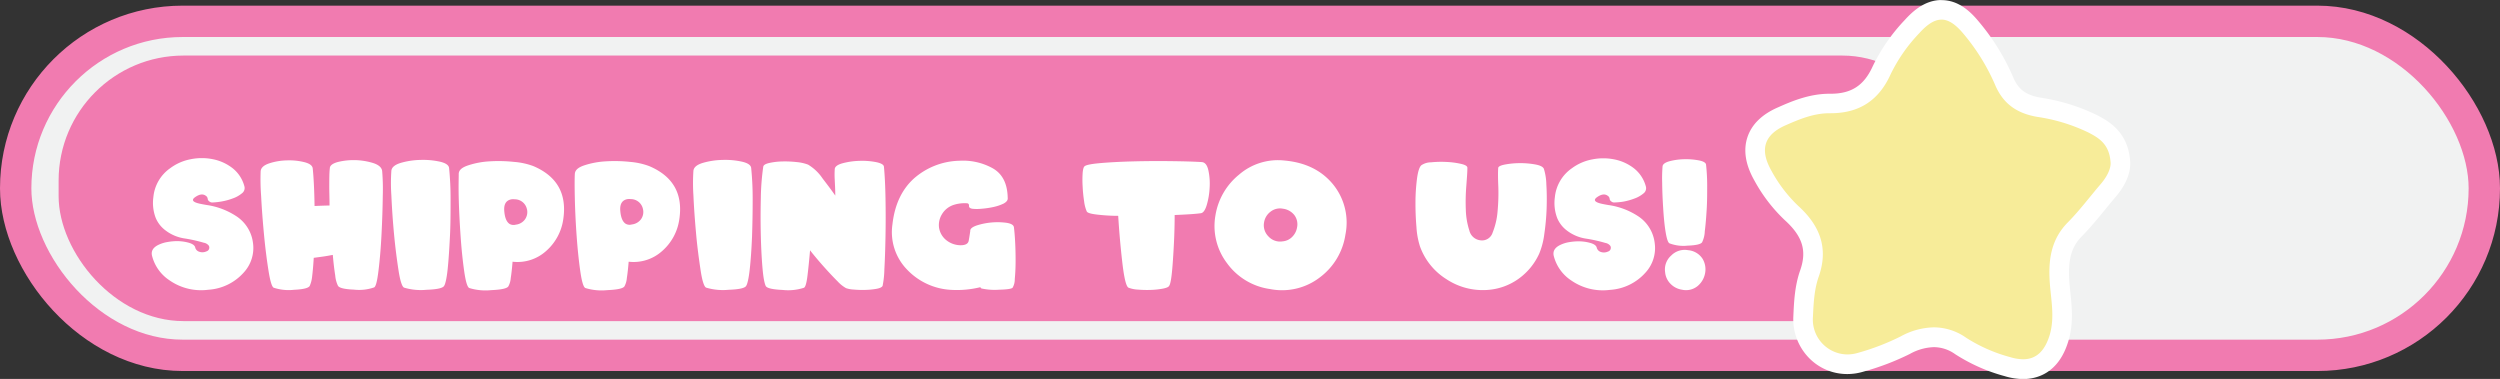 <svg xmlns="http://www.w3.org/2000/svg" viewBox="0 0 637.63 96.65"><rect x="0" y="0" width="637.63" height="96.65" fill="#333333" stroke="none"/><defs><style>.cls-1{fill:#f1f2f2;stroke:#f17bb0;stroke-miterlimit:10;stroke-width:8px;}.cls-2{fill:#f17bb0;}.cls-3{fill:#f7ec99;}.cls-4{fill:#fff;}</style></defs><g id="Layer_2" data-name="Layer 2"><g id="Layer_1-2" data-name="Layer 1"><rect class="cls-1" x="4" y="5.44" width="629.63" height="85.19" rx="42.59"/><rect class="cls-2" x="14.95" y="14.17" width="486.83" height="67.73" rx="31.87"/><path class="cls-3" d="M516,94.15a14.06,14.06,0,0,1-4-.65,42.41,42.41,0,0,1-11.91-5.25A11.81,11.81,0,0,0,493.24,86,15.84,15.84,0,0,0,486,88a63,63,0,0,1-11.39,4.33,11.68,11.68,0,0,1-3.4.51,11.12,11.12,0,0,1-8.1-3.46,11.71,11.71,0,0,1-3.17-8.7c.15-3.45.33-7.37,1.59-10.92,2.09-5.93.7-10.7-4.52-15.45a38,38,0,0,1-7.35-9.59c-1.91-3.35-2.43-6.37-1.57-9s3-4.63,6.39-6.11,7.48-3.28,12.15-3.28h.3c6.29,0,10.43-2.69,13-8.44A44.05,44.05,0,0,1,487.63,6.8c1.67-1.84,4.27-4.3,7.54-4.3S501.09,5.08,502.7,7a54.38,54.38,0,0,1,8.44,13.61c1.65,3.91,4.31,5.91,8.89,6.71a46.47,46.47,0,0,1,13.8,4.27c2.41,1.25,6.43,3.34,6.95,9.37.36,3.06-1.8,6.1-3.12,7.65-.93,1.07-1.83,2.17-2.73,3.27-1.81,2.21-3.68,4.5-5.75,6.6-3,3.08-4.23,6.86-3.94,12.64.06,1.2.19,2.41.32,3.68.39,3.68.79,7.47-.42,11.45C523.16,92.78,519.08,94.15,516,94.15Z"/><path class="cls-4" d="M495.17,5c1.81,0,3.59,1.19,5.61,3.61a52.58,52.58,0,0,1,8.06,13c2.13,5.06,5.8,7.34,10.76,8.2a44.85,44.85,0,0,1,13.08,4c2.59,1.35,5.24,2.89,5.61,7.4.22,1.67-.86,3.82-2.53,5.77-2.79,3.25-5.36,6.71-8.36,9.74-4.07,4.12-4.93,9.05-4.65,14.53.23,4.75,1.45,9.5,0,14.27-1.23,4-3.4,6.11-6.74,6.11a11.61,11.61,0,0,1-3.29-.54,40.07,40.07,0,0,1-11.21-4.92,14.37,14.37,0,0,0-8.27-2.68,18.25,18.25,0,0,0-8.44,2.3A61,61,0,0,1,473.86,90a9.48,9.48,0,0,1-2.69.4,8.89,8.89,0,0,1-8.78-9.55c.16-3.43.33-7,1.45-10.2,2.65-7.49.23-13.2-5.19-18.13a36.12,36.12,0,0,1-6.86-9c-3-5.32-1.92-9.13,3.66-11.58,3.53-1.55,7.15-3.06,11.14-3.06h.3c7.17,0,12.25-3.14,15.31-9.92a41.12,41.12,0,0,1,7.29-10.47c2.08-2.31,3.9-3.48,5.68-3.48m0-5h0c-4.26,0-7.4,2.93-9.39,5.13a46.17,46.17,0,0,0-8.14,11.77c-2.21,4.88-5.42,7-10.75,7h-.3c-5.2,0-9.8,2-13.15,3.49-4.07,1.78-6.68,4.34-7.76,7.62s-.5,7,1.77,11a40.36,40.36,0,0,0,7.84,10.2c4.49,4.09,5.6,7.78,3.84,12.76-1.38,3.91-1.57,8-1.73,11.64a14.15,14.15,0,0,0,3.87,10.55,13.56,13.56,0,0,0,9.9,4.23,14.19,14.19,0,0,0,4.12-.62,65,65,0,0,0,11.83-4.51,13.41,13.41,0,0,1,6.12-1.73,9.44,9.44,0,0,1,5.44,1.8,44.84,44.84,0,0,0,12.6,5.59,16.59,16.59,0,0,0,4.73.75c3.21,0,9-1.25,11.52-9.65,1.36-4.47.91-8.7.52-12.43-.13-1.24-.25-2.42-.31-3.55-.25-5.08.68-8.19,3.22-10.76,2.15-2.19,4.06-4.52,5.91-6.78.92-1.12,1.78-2.18,2.68-3.23,1.94-2.26,4.15-5.73,3.72-9.53-.66-7.37-5.81-10-8.29-11.32a49.43,49.43,0,0,0-14.52-4.52c-3.74-.65-5.71-2.12-7-5.22a56.6,56.6,0,0,0-8.82-14.24c-1.94-2.33-5-5.42-9.44-5.42Z"/><path class="cls-4" d="M54.25,51.64a1.12,1.12,0,0,1-.82-.24.92.92,0,0,1-.46-.71,1,1,0,0,0-.44-.73q-1.08-.84-2.73.3T51.18,52l.71.14.79.14a18.56,18.56,0,0,1,7.8,3A9.52,9.52,0,0,1,64.53,62a9.22,9.22,0,0,1-2.31,7.45,13.19,13.19,0,0,1-9.08,4.45,14.11,14.11,0,0,1-9.89-2.39,10.6,10.6,0,0,1-4.49-6.34q-.39-1.8,1.8-2.79a8.35,8.35,0,0,1,2.14-.65A15,15,0,0,1,45,61.5a11.23,11.23,0,0,1,3.18.42c.94.28,1.48.67,1.61,1.19a.88.88,0,0,0,.1.3,1.51,1.51,0,0,0,.91.79,2.43,2.43,0,0,0,1.86-.09,1,1,0,0,0,.61-1.43,2,2,0,0,0-1.29-.77,38.2,38.2,0,0,0-5-1.11,10.53,10.53,0,0,1-4.72-2,7.68,7.68,0,0,1-2.53-3.18,10.75,10.75,0,0,1-.61-5.35,10.13,10.13,0,0,1,4.32-7.39,12.65,12.65,0,0,1,5.2-2.27,14.24,14.24,0,0,1,5.67,0,11.93,11.93,0,0,1,5,2.28,8.7,8.7,0,0,1,3,4.54,1.67,1.67,0,0,1-.61,1.88,7.53,7.53,0,0,1-2.33,1.3,15.94,15.94,0,0,1-2.86.78A18,18,0,0,1,54.25,51.64Z"/><path class="cls-4" d="M79,72.91c-.28.55-1.62.89-4,1a12.13,12.13,0,0,1-5.19-.53c-.46-.21-.91-1.69-1.34-4.42s-.82-5.79-1.14-9.18-.57-6.66-.73-9.81a56.41,56.41,0,0,1-.12-6.3c.08-.88.81-1.54,2.17-2a15.37,15.37,0,0,1,4.47-.76,15.94,15.94,0,0,1,4.47.44c1.36.34,2.08.87,2.17,1.59.13,1.21.23,2.66.31,4.33s.13,3.42.16,5.27c1.22-.06,2.49-.1,3.82-.13,0-1.83-.08-3.57-.07-5.21s0-3.06.14-4.26c0-.73.74-1.27,2.08-1.63a17,17,0,0,1,9,.28c1.38.45,2.14,1.12,2.27,2a56,56,0,0,1,.16,6.31q-.06,4.71-.32,9.82t-.76,9.18c-.32,2.72-.69,4.19-1.12,4.4a11.59,11.59,0,0,1-5.15.57c-2.43-.1-3.79-.44-4.09-1a7.62,7.62,0,0,1-.69-2.61c-.23-1.44-.44-3.19-.62-5.25-.81.16-1.62.3-2.44.42l-2.42.33c-.11,1.88-.25,3.46-.41,4.75A7.84,7.84,0,0,1,79,72.91Z"/><path class="cls-4" d="M113.27,72.91c-.3.57-1.8.91-4.49,1a14.86,14.86,0,0,1-5.72-.55c-.5-.22-1-1.69-1.42-4.43s-.82-5.8-1.14-9.21-.54-6.7-.68-9.85a45.89,45.89,0,0,1,0-6.33c.1-.88.9-1.54,2.41-2a19.25,19.25,0,0,1,5-.75,19.84,19.84,0,0,1,4.94.44c1.49.34,2.28.88,2.37,1.61a78.32,78.32,0,0,1,.38,7.93c0,3.22,0,6.4-.16,9.54s-.33,5.91-.58,8.31S113.58,72.48,113.27,72.91Z"/><path class="cls-4" d="M143.65,56a13.21,13.21,0,0,1-4.34,8,10.9,10.9,0,0,1-8.58,2.75c-.13,1.64-.28,3-.46,4.16a5.25,5.25,0,0,1-.59,2.09c-.3.56-1.77.89-4.4,1a14.05,14.05,0,0,1-5.59-.54c-.49-.21-.92-1.65-1.3-4.31s-.69-5.64-.92-9-.39-6.52-.47-9.59,0-5.13,0-6.18.92-1.72,2.48-2.23a21.26,21.26,0,0,1,5.4-1,36.66,36.66,0,0,1,6.19.14A18.12,18.12,0,0,1,136,42.35Q145.15,46.22,143.65,56Zm-9.24-2.57a3.18,3.18,0,0,0-3.14-2.6,3.86,3.86,0,0,0-.79,0c-1.38.24-2,1.22-1.87,2.94s.58,2.84,1.37,3.35a2.07,2.07,0,0,0,1.57.18,3.35,3.35,0,0,0,2.35-1.35A3.2,3.2,0,0,0,134.41,53.38Z"/><path class="cls-4" d="M173.25,56a13.15,13.15,0,0,1-4.34,8,10.88,10.88,0,0,1-8.57,2.75c-.13,1.64-.28,3-.46,4.16a5.43,5.43,0,0,1-.59,2.09c-.3.56-1.77.89-4.41,1a14,14,0,0,1-5.58-.54c-.49-.21-.92-1.65-1.3-4.31s-.69-5.64-.93-9-.39-6.52-.46-9.59-.06-5.13,0-6.18.93-1.72,2.48-2.23a21.43,21.43,0,0,1,5.41-1,36.66,36.66,0,0,1,6.19.14,18.12,18.12,0,0,1,4.85,1.06Q174.76,46.22,173.25,56ZM164,53.38a3.17,3.17,0,0,0-3.13-2.6,4,4,0,0,0-.8,0c-1.37.24-2,1.22-1.87,2.94s.59,2.84,1.38,3.35a2,2,0,0,0,1.56.18,3.37,3.37,0,0,0,2.36-1.35A3.16,3.16,0,0,0,164,53.38Z"/><path class="cls-4" d="M190.31,72.91c-.3.57-1.8.91-4.49,1a14.89,14.89,0,0,1-5.72-.55c-.5-.22-1-1.69-1.41-4.43s-.83-5.8-1.14-9.21-.55-6.7-.69-9.85a47.63,47.63,0,0,1,0-6.33c.1-.88.9-1.54,2.42-2a19.17,19.17,0,0,1,5-.75,19.8,19.8,0,0,1,4.94.44c1.5.34,2.29.88,2.37,1.61a78.32,78.32,0,0,1,.38,7.93q0,4.83-.16,9.54c-.13,3.13-.32,5.91-.58,8.31S190.62,72.48,190.31,72.91Z"/><path class="cls-4" d="M225.11,72.91c-.17.34-.68.59-1.54.75a18.59,18.59,0,0,1-2.85.28,24.39,24.39,0,0,1-3-.09,6.88,6.88,0,0,1-1.94-.36,8.83,8.83,0,0,1-2.13-1.71c-.93-.93-1.88-1.93-2.85-3s-1.87-2.1-2.67-3.06-1.31-1.59-1.52-1.89q-.33,3.83-.67,6.56c-.23,1.83-.52,2.83-.88,3a13,13,0,0,1-5.47.56c-2.58-.12-4-.46-4.28-1s-.59-1.87-.81-4.32-.37-5.27-.45-8.45-.08-6.4,0-9.66a62.06,62.06,0,0,1,.62-8c.06-.41.56-.73,1.52-.95a17.05,17.05,0,0,1,3.28-.39,27.6,27.6,0,0,1,3.74.16,10.84,10.84,0,0,1,2.89.65,11.63,11.63,0,0,1,3.71,3.54q2.22,2.88,3.23,4.36c0-1.53-.09-2.89-.14-4.07a21.5,21.5,0,0,1,0-2.61c0-.69.69-1.21,2-1.57a18.43,18.43,0,0,1,4.24-.61,18.65,18.65,0,0,1,4.26.31c1.29.26,2,.65,2.05,1.18q.31,3.17.4,8.08t0,9.69c-.06,3.18-.15,6-.29,8.41A23.53,23.53,0,0,1,225.11,72.91Z"/><path class="cls-4" d="M246.68,51.85a9.15,9.15,0,0,0-3.45.41,5.43,5.43,0,0,0-3,2.41,5.25,5.25,0,0,0-.73,3.36,5.06,5.06,0,0,0,1.59,3A5.89,5.89,0,0,0,245,62.55c1.24,0,1.94-.38,2.08-1.19s.27-1.62.39-2.44c-.06-.54.47-1,1.59-1.4a17.46,17.46,0,0,1,7.61-.7c1.2.18,1.84.56,1.93,1.13.14,1.08.25,2.44.33,4.1s.11,3.28.1,4.88-.09,3-.21,4.26a4.24,4.24,0,0,1-.54,2.17c-.23.3-1.38.48-3.45.53a15.81,15.81,0,0,1-4.42-.3c-.13,0-.26-.13-.38-.34a25.11,25.11,0,0,1-7.61.67,16.66,16.66,0,0,1-11.09-5.18,13.69,13.69,0,0,1-3.71-11.52q.84-7.47,5.44-11.66A18.13,18.13,0,0,1,244.71,41a15.61,15.61,0,0,1,8.43,1.89c2.53,1.41,3.82,3.94,3.88,7.61.06.56-.3,1-1,1.4a11.69,11.69,0,0,1-2.7.91,22.39,22.39,0,0,1-3.08.44,11.12,11.12,0,0,1-2.2,0c-.61-.09-.91-.33-.89-.73S247,51.89,246.68,51.85Z"/><path class="cls-4" d="M298.18,72.93c-.16.28-.68.51-1.57.68a19.5,19.5,0,0,1-3,.33,27.88,27.88,0,0,1-3.3-.07,8,8,0,0,1-2.47-.49q-.89-.39-1.58-6.33t-1.06-12c-2.12,0-3.95-.15-5.48-.33s-2.38-.44-2.54-.79a9.41,9.41,0,0,1-.68-2.63,34.45,34.45,0,0,1-.37-3.72,27.55,27.55,0,0,1,0-3.43c.08-1,.26-1.62.55-1.78.41-.32,1.82-.59,4.21-.79s5.14-.34,8.25-.42,6.27-.1,9.48-.06,5.84.11,7.9.24c.82.06,1.38.76,1.68,2.11a16.14,16.14,0,0,1,.32,4.42,18.8,18.8,0,0,1-.74,4.43c-.41,1.35-.91,2-1.49,2.08s-1.42.17-2.63.25-2.55.15-4.06.21c0,4-.19,7.93-.45,11.67S298.6,72.38,298.18,72.93Z"/><path class="cls-4" d="M343.15,59.86a16.68,16.68,0,0,1-6.56,10.92,15.79,15.79,0,0,1-12.67,2.94,16.33,16.33,0,0,1-11-6.64A15.65,15.65,0,0,1,310,54.94a16.8,16.8,0,0,1,6-10.38,15.16,15.16,0,0,1,11.56-3.62q7.95.69,12.37,6A15.44,15.44,0,0,1,343.15,59.86ZM330.82,58a3.91,3.91,0,0,0-.7-3.15,4.41,4.41,0,0,0-2.91-1.62,3.89,3.89,0,0,0-3.18.78,4.22,4.22,0,0,0-1.63,2.74,4,4,0,0,0,1.11,3.54,4,4,0,0,0,3.61,1.27,3.86,3.86,0,0,0,2.47-1.16A4.41,4.41,0,0,0,330.82,58Z"/><path class="cls-4" d="M382.12,42.87c0-.39.6-.69,1.74-.91a21.15,21.15,0,0,1,3.82-.35,21.38,21.38,0,0,1,3.93.34q1.83.34,2.16,1.11a14.61,14.61,0,0,1,.63,4q.18,2.81.07,6.12a59.72,59.72,0,0,1-.59,6.49,19.34,19.34,0,0,1-1.29,5,16,16,0,0,1-5.28,6.44,15.37,15.37,0,0,1-7.94,2.84,16.79,16.79,0,0,1-10.48-2.76,16.37,16.37,0,0,1-6.73-8.37,20,20,0,0,1-.89-4.88q-.27-3.18-.25-6.44a48,48,0,0,1,.39-5.94q.36-2.69,1.08-3.39a4.42,4.42,0,0,1,2.51-.77,25.89,25.89,0,0,1,4-.09,20.81,20.81,0,0,1,3.66.49c1.06.25,1.6.56,1.6,1,0,1.12-.13,2.68-.28,4.7a50.28,50.28,0,0,0-.12,6,18.77,18.77,0,0,0,.9,5.29,3.27,3.27,0,0,0,2.8,2.5,2.84,2.84,0,0,0,3.15-2,18.34,18.34,0,0,0,1.25-5.39,50.72,50.72,0,0,0,.19-6.29C382.05,45.45,382.05,43.89,382.12,42.87Z"/><path class="cls-4" d="M411.81,51.64a1.09,1.09,0,0,1-.81-.24.9.9,0,0,1-.46-.71,1,1,0,0,0-.45-.73c-.71-.56-1.62-.46-2.72.3s-.65,1.35,1.37,1.76l.71.14.8.14a18.46,18.46,0,0,1,7.79,3,9.52,9.52,0,0,1,4,6.73,9.22,9.22,0,0,1-2.31,7.45,13.18,13.18,0,0,1-9.07,4.45,14.13,14.13,0,0,1-9.9-2.39,10.6,10.6,0,0,1-4.49-6.34c-.25-1.2.35-2.13,1.81-2.79a8.11,8.11,0,0,1,2.14-.65,14.83,14.83,0,0,1,2.24-.21,11.18,11.18,0,0,1,3.18.42c.95.28,1.48.67,1.61,1.19a.91.91,0,0,0,.11.3,1.52,1.52,0,0,0,.9.79,2.43,2.43,0,0,0,1.86-.09,1,1,0,0,0,.61-1.43,2,2,0,0,0-1.29-.77,37.71,37.71,0,0,0-5-1.11,10.56,10.56,0,0,1-4.73-2,7.66,7.66,0,0,1-2.52-3.18,10.74,10.74,0,0,1-.62-5.35,10.16,10.16,0,0,1,4.32-7.39,12.65,12.65,0,0,1,5.2-2.27,14.24,14.24,0,0,1,5.67,0,11.91,11.91,0,0,1,5,2.28,8.76,8.76,0,0,1,3,4.54,1.67,1.67,0,0,1-.62,1.88,7.53,7.53,0,0,1-2.33,1.3,15.84,15.84,0,0,1-2.85.78A18.33,18.33,0,0,1,411.81,51.64Z"/><path class="cls-4" d="M434.14,61.76c-.28.51-1.51.81-3.71.89a10,10,0,0,1-4.63-.59c-.39-.2-.71-1.21-1-3s-.47-3.83-.61-6.06-.23-4.37-.25-6.44a37.64,37.64,0,0,1,.1-4.14c.07-.57.68-1,1.82-1.31a15.93,15.93,0,0,1,3.72-.5,17.57,17.57,0,0,1,3.73.3c1.14.23,1.74.58,1.82,1.06a49.58,49.58,0,0,1,.29,5.23c0,2.13,0,4.22-.13,6.28s-.27,3.89-.48,5.49A6.93,6.93,0,0,1,434.14,61.76ZM429,73.89a5.14,5.14,0,0,1-2.92-1.49,4.78,4.78,0,0,1-1.39-3,4.72,4.72,0,0,1,1.55-4.22,4.8,4.8,0,0,1,4.31-1.37,4.86,4.86,0,0,1,3.71,2.22,5.26,5.26,0,0,1,.63,3.65A5.57,5.57,0,0,1,433,72.94,4.66,4.66,0,0,1,429,73.89Z"/></g></g></svg>